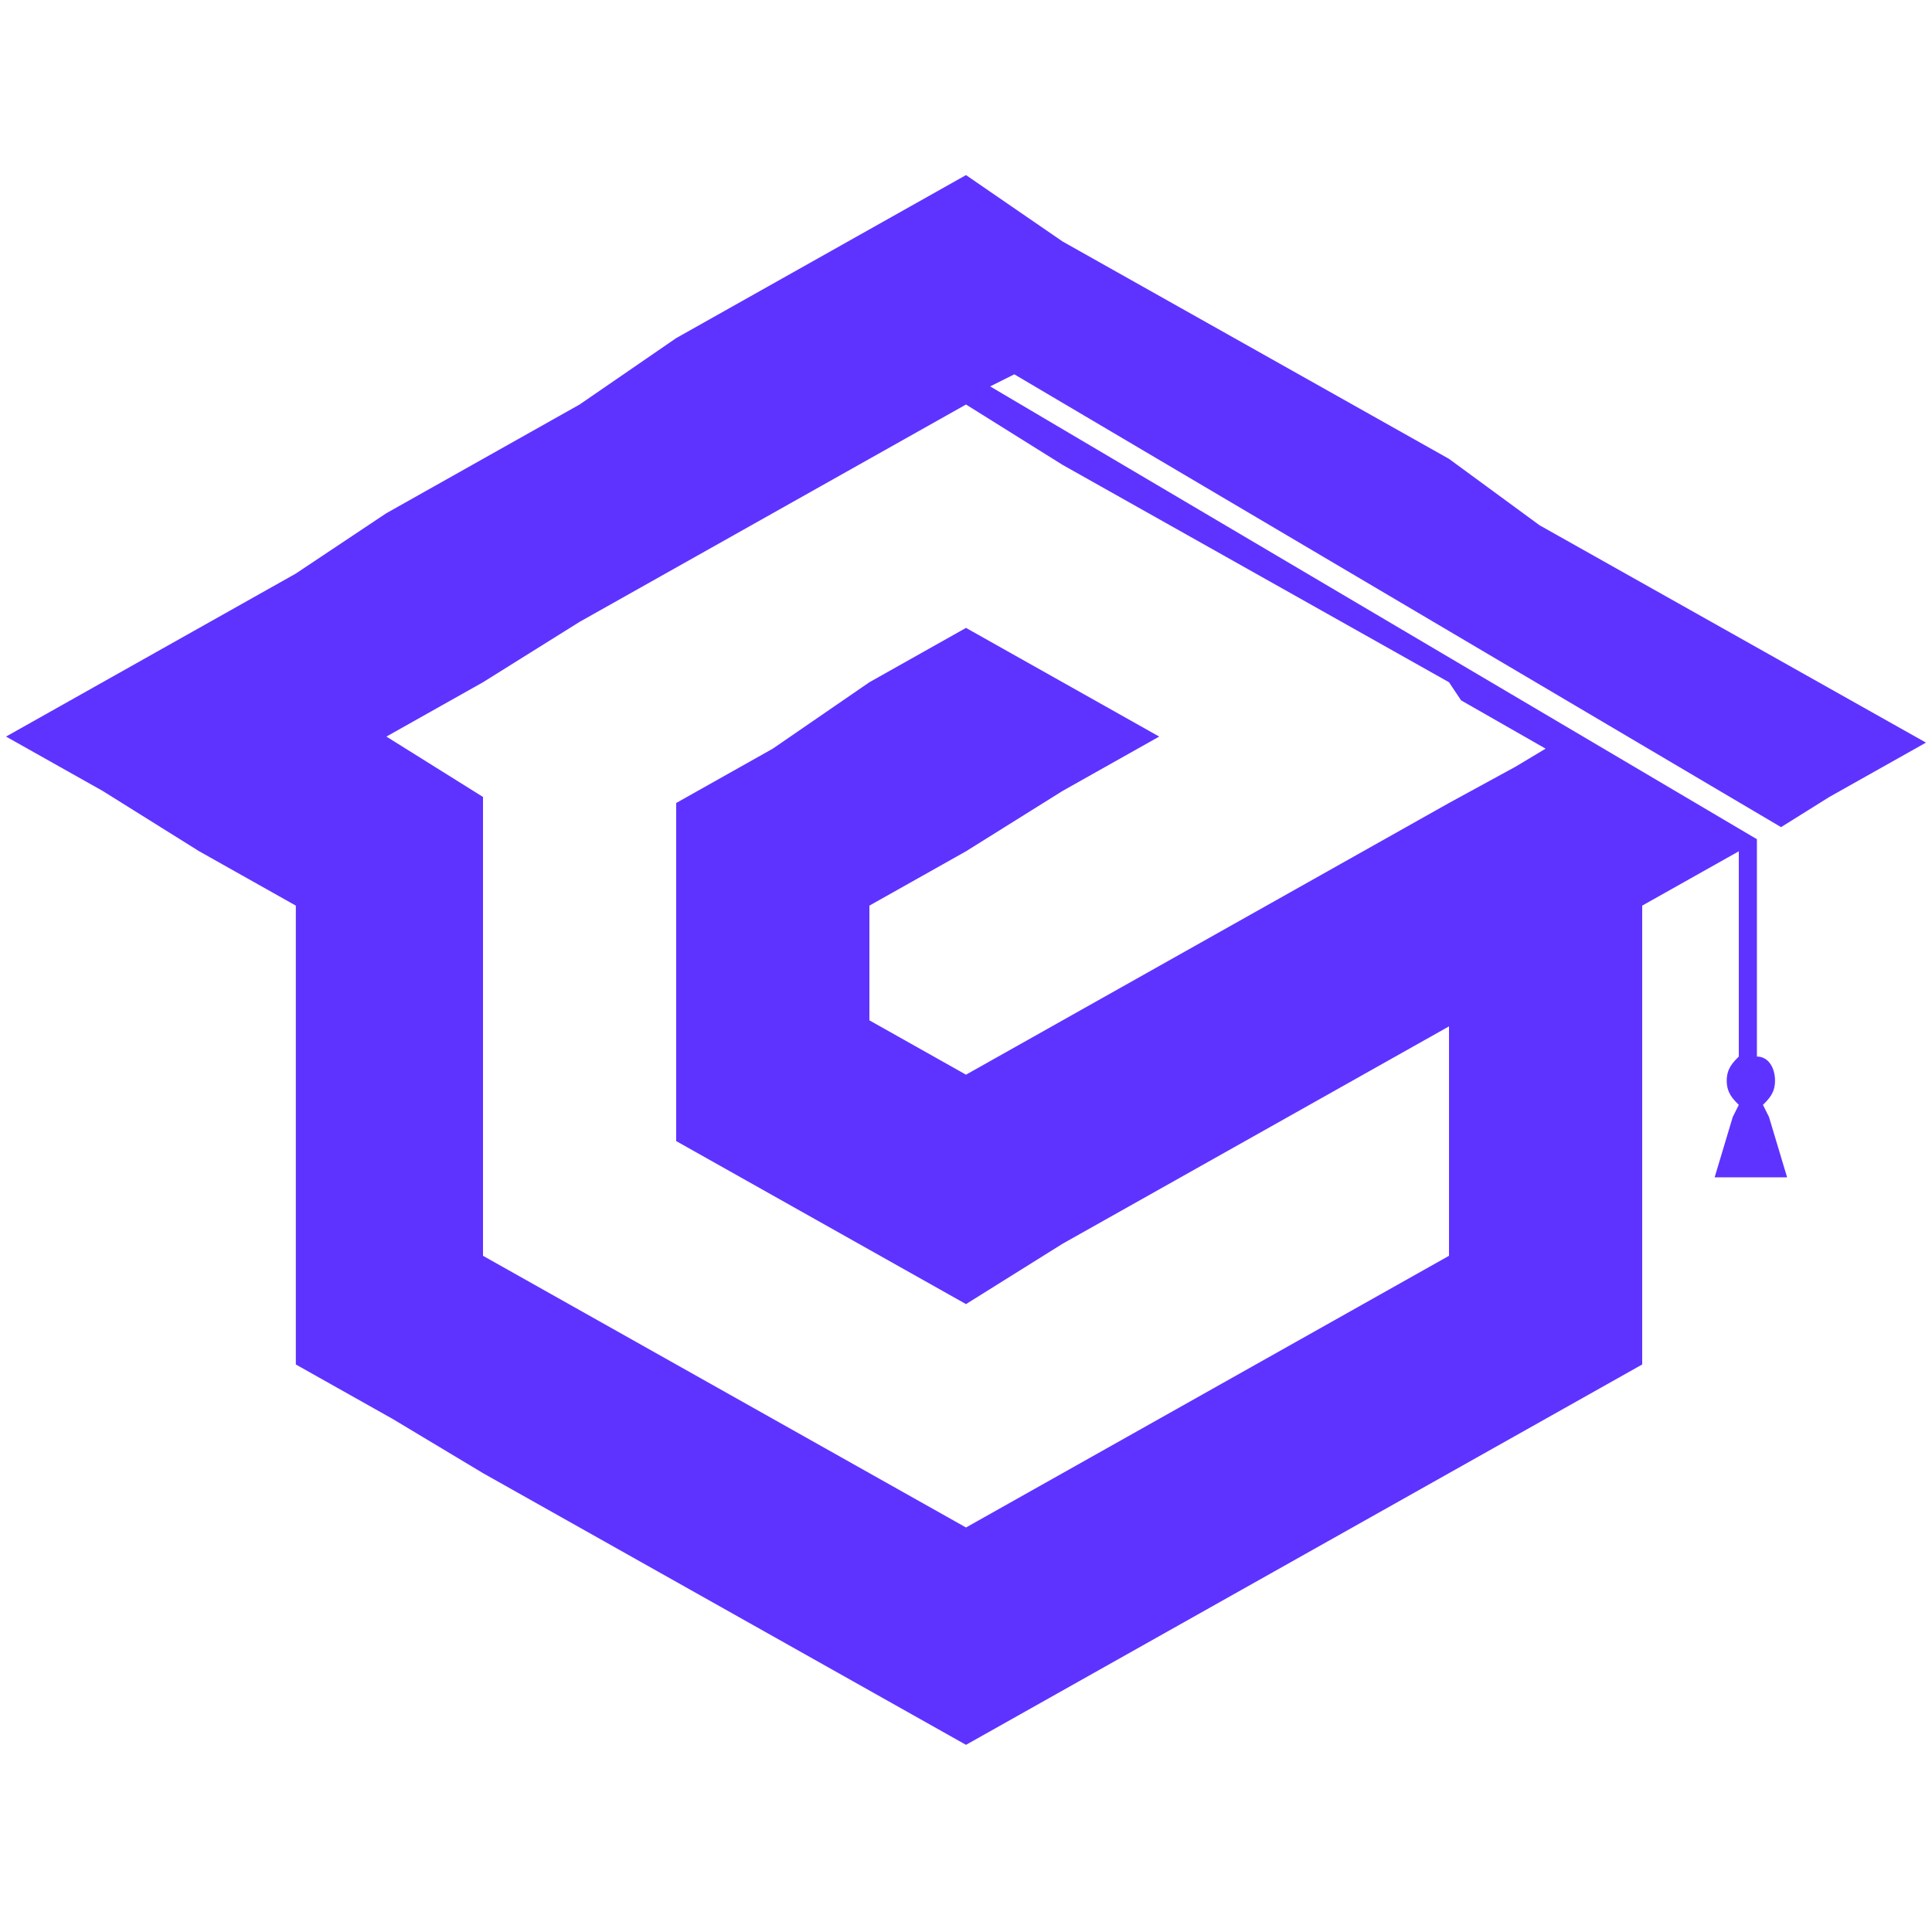 <?xml version="1.0" encoding="utf-8"?>
<!-- Generator: Adobe Illustrator 24.1.0, SVG Export Plug-In . SVG Version: 6.00 Build 0)  -->
<svg version="1.1" id="Layer_1" xmlns="http://www.w3.org/2000/svg" xmlns:xlink="http://www.w3.org/1999/xlink" x="0px" y="0px"
	 width="32px" height="32px" viewBox="0 0 32 32" style="enable-background:new 0 0 32 32;" xml:space="preserve">
<style type="text/css">
	.st0{fill-rule:evenodd;clip-rule:evenodd;fill:#5E33FF;}
</style>
<path class="st0" d="M3.3,14.1l1.6,0.9v1.9v1.9v1.9v1.9l1.6,0.9L8,24.4l1.6,0.9l1.6,0.9l1.6,0.9l1.6,0.9l1.6,0.9l1.6-0.9l1.6-0.9
	l1.6-0.9l1.6-0.9l1.6-0.9l1.6-0.9l1.6-0.9v-1.9v-1.9v-1.9v-1.9l1.6-0.9v3.4c-0.1,0.1-0.2,0.2-0.2,0.4c0,0.2,0.1,0.3,0.2,0.4
	l-0.1,0.2l-0.3,1H29h0.6l-0.3-1l-0.1-0.2c0.1-0.1,0.2-0.2,0.2-0.4c0-0.2-0.1-0.4-0.3-0.4v-3.6L16.4,6.4l0.4-0.2l12.7,7.5l0.8-0.5
	l1.6-0.9l-1.6-0.9l-1.6-0.9l-1.6-0.9l-1.6-0.9L24,7.6l-1.6-0.9l-1.6-0.9l-1.6-0.9l-1.6-0.9L16,2.9l-1.6,0.9l-1.6,0.9l-1.6,0.9
	L9.6,6.7L8,7.6L6.4,8.5L4.9,9.5l-1.6,0.9l-1.6,0.9l-1.6,0.9l1.6,0.9L3.3,14.1z M14.4,11.3l1.6-0.9l1.6,0.9l1.6,0.9l-1.6,0.9L16,14.1
	l-1.6,0.9v1.9l1.6,0.9l1.6-0.9l1.6-0.9l1.6-0.9l1.6-0.9l1.6-0.9l1.1-0.6l0.5-0.3l-1.4-0.8L24,11.3l-1.6-0.9l-1.6-0.9l-1.6-0.9
	l-1.6-0.9L16,6.7l-1.6,0.9l-1.6,0.9l-1.6,0.9l-1.6,0.9L8,11.3l-1.6,0.9L8,13.2v1.9v1.9v1.9v1v0.9l1.6,0.9l1.6,0.9l1.6,0.9l1.6,0.9
	l1.6,0.9l1.6-0.9l1.6-0.9l1.6-0.9l1.6-0.9l1.6-0.9v-1.9v-1.9l-1.6,0.9l-1.6,0.9l-1.6,0.9l-1.6,0.9L16,21.6l-1.6-0.9l-1.6-0.9
	l-1.6-0.9v-5.6l1.6-0.9L14.4,11.3z"/>
</svg>
